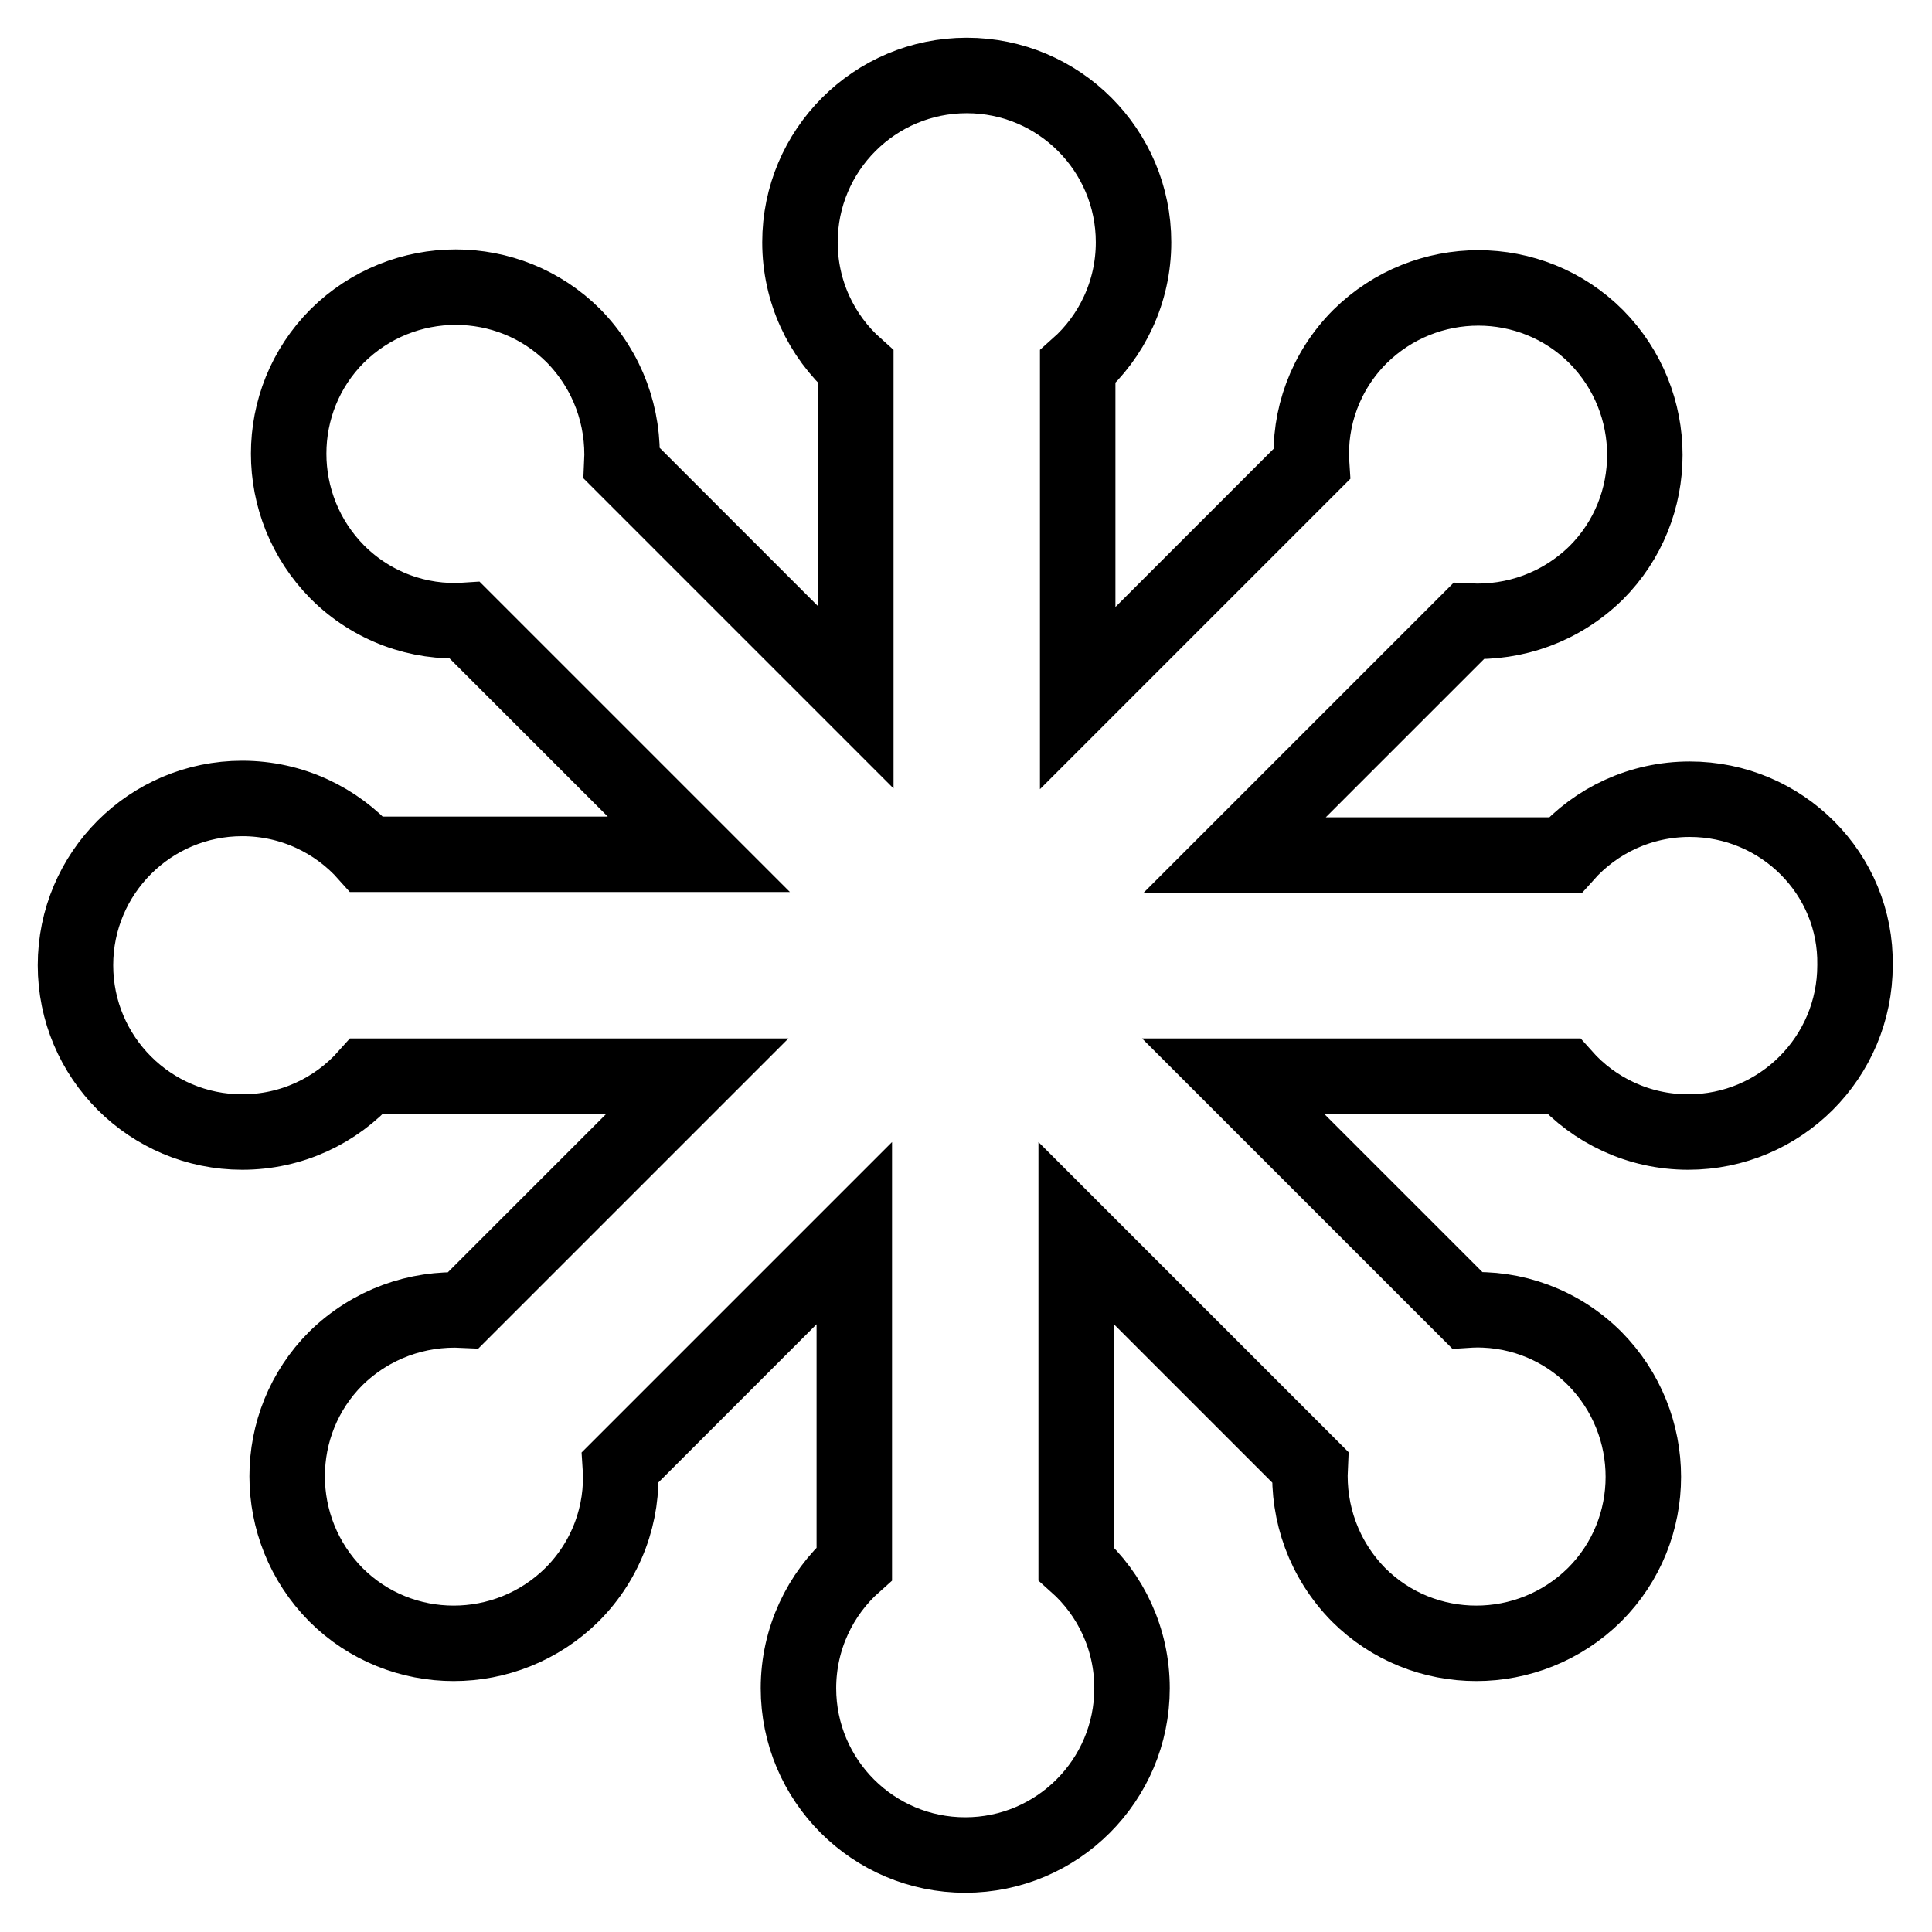 <?xml version="1.0" encoding="utf-8"?>
<!-- Svg Vector Icons : http://www.onlinewebfonts.com/icon -->
<!DOCTYPE svg PUBLIC "-//W3C//DTD SVG 1.1//EN" "http://www.w3.org/Graphics/SVG/1.1/DTD/svg11.dtd">
<svg version="1.1" xmlns="http://www.w3.org/2000/svg" xmlns:xlink="http://www.w3.org/1999/xlink" x="0px" y="0px" viewBox="0 0 256 256" enable-background="new 0 0 256 256" xml:space="preserve">
<g> <path stroke-width="10" fill-opacity="0" stroke="#000000"  d="M223.9,105.9c-6.5,0-12.4,2.8-16.5,7.4h-43.8l31-31c6.1,0.3,12.2-1.8,16.9-6.4c8.6-8.6,8.6-22.6,0-31.3 c-8.6-8.6-22.6-8.6-31.3,0c-4.6,4.6-6.8,10.8-6.4,16.9l-31,31V48.6c4.5-4,7.4-9.9,7.4-16.5c0-12.2-9.9-22.1-22.1-22.1 c-12.2,0-22.1,9.9-22.1,22.1c0,6.5,2.8,12.4,7.4,16.5v43.8l-31-31c0.3-6.1-1.8-12.2-6.4-16.9c-8.6-8.6-22.6-8.6-31.3,0 c-8.6,8.6-8.6,22.6,0,31.3c4.6,4.6,10.8,6.8,16.9,6.4l31,31H48.6c-4-4.5-9.9-7.4-16.5-7.4c-12.2,0-22.1,9.9-22.1,22.1 c0,12.2,9.9,22.1,22.1,22.1c6.5,0,12.4-2.8,16.5-7.4h43.8l-31,31c-6.1-0.3-12.2,1.8-16.9,6.4c-8.6,8.6-8.6,22.6,0,31.3 c8.6,8.6,22.6,8.6,31.3,0c4.6-4.6,6.8-10.8,6.4-16.9l31-31v43.8c-4.5,4-7.4,9.9-7.4,16.5c0,12.2,9.9,22.1,22.1,22.1 c12.2,0,22.1-9.9,22.1-22.1c0-6.5-2.8-12.4-7.4-16.5v-43.8l31,31c-0.3,6.1,1.8,12.2,6.4,16.9c8.6,8.6,22.6,8.6,31.3,0 c8.6-8.6,8.6-22.6,0-31.3c-4.6-4.6-10.8-6.8-16.9-6.4l-31-31h43.8c4,4.5,9.9,7.4,16.5,7.4c12.2,0,22.1-9.9,22.1-22.1 C246,115.8,236.1,105.9,223.9,105.9L223.9,105.9z"/></g>
</svg>